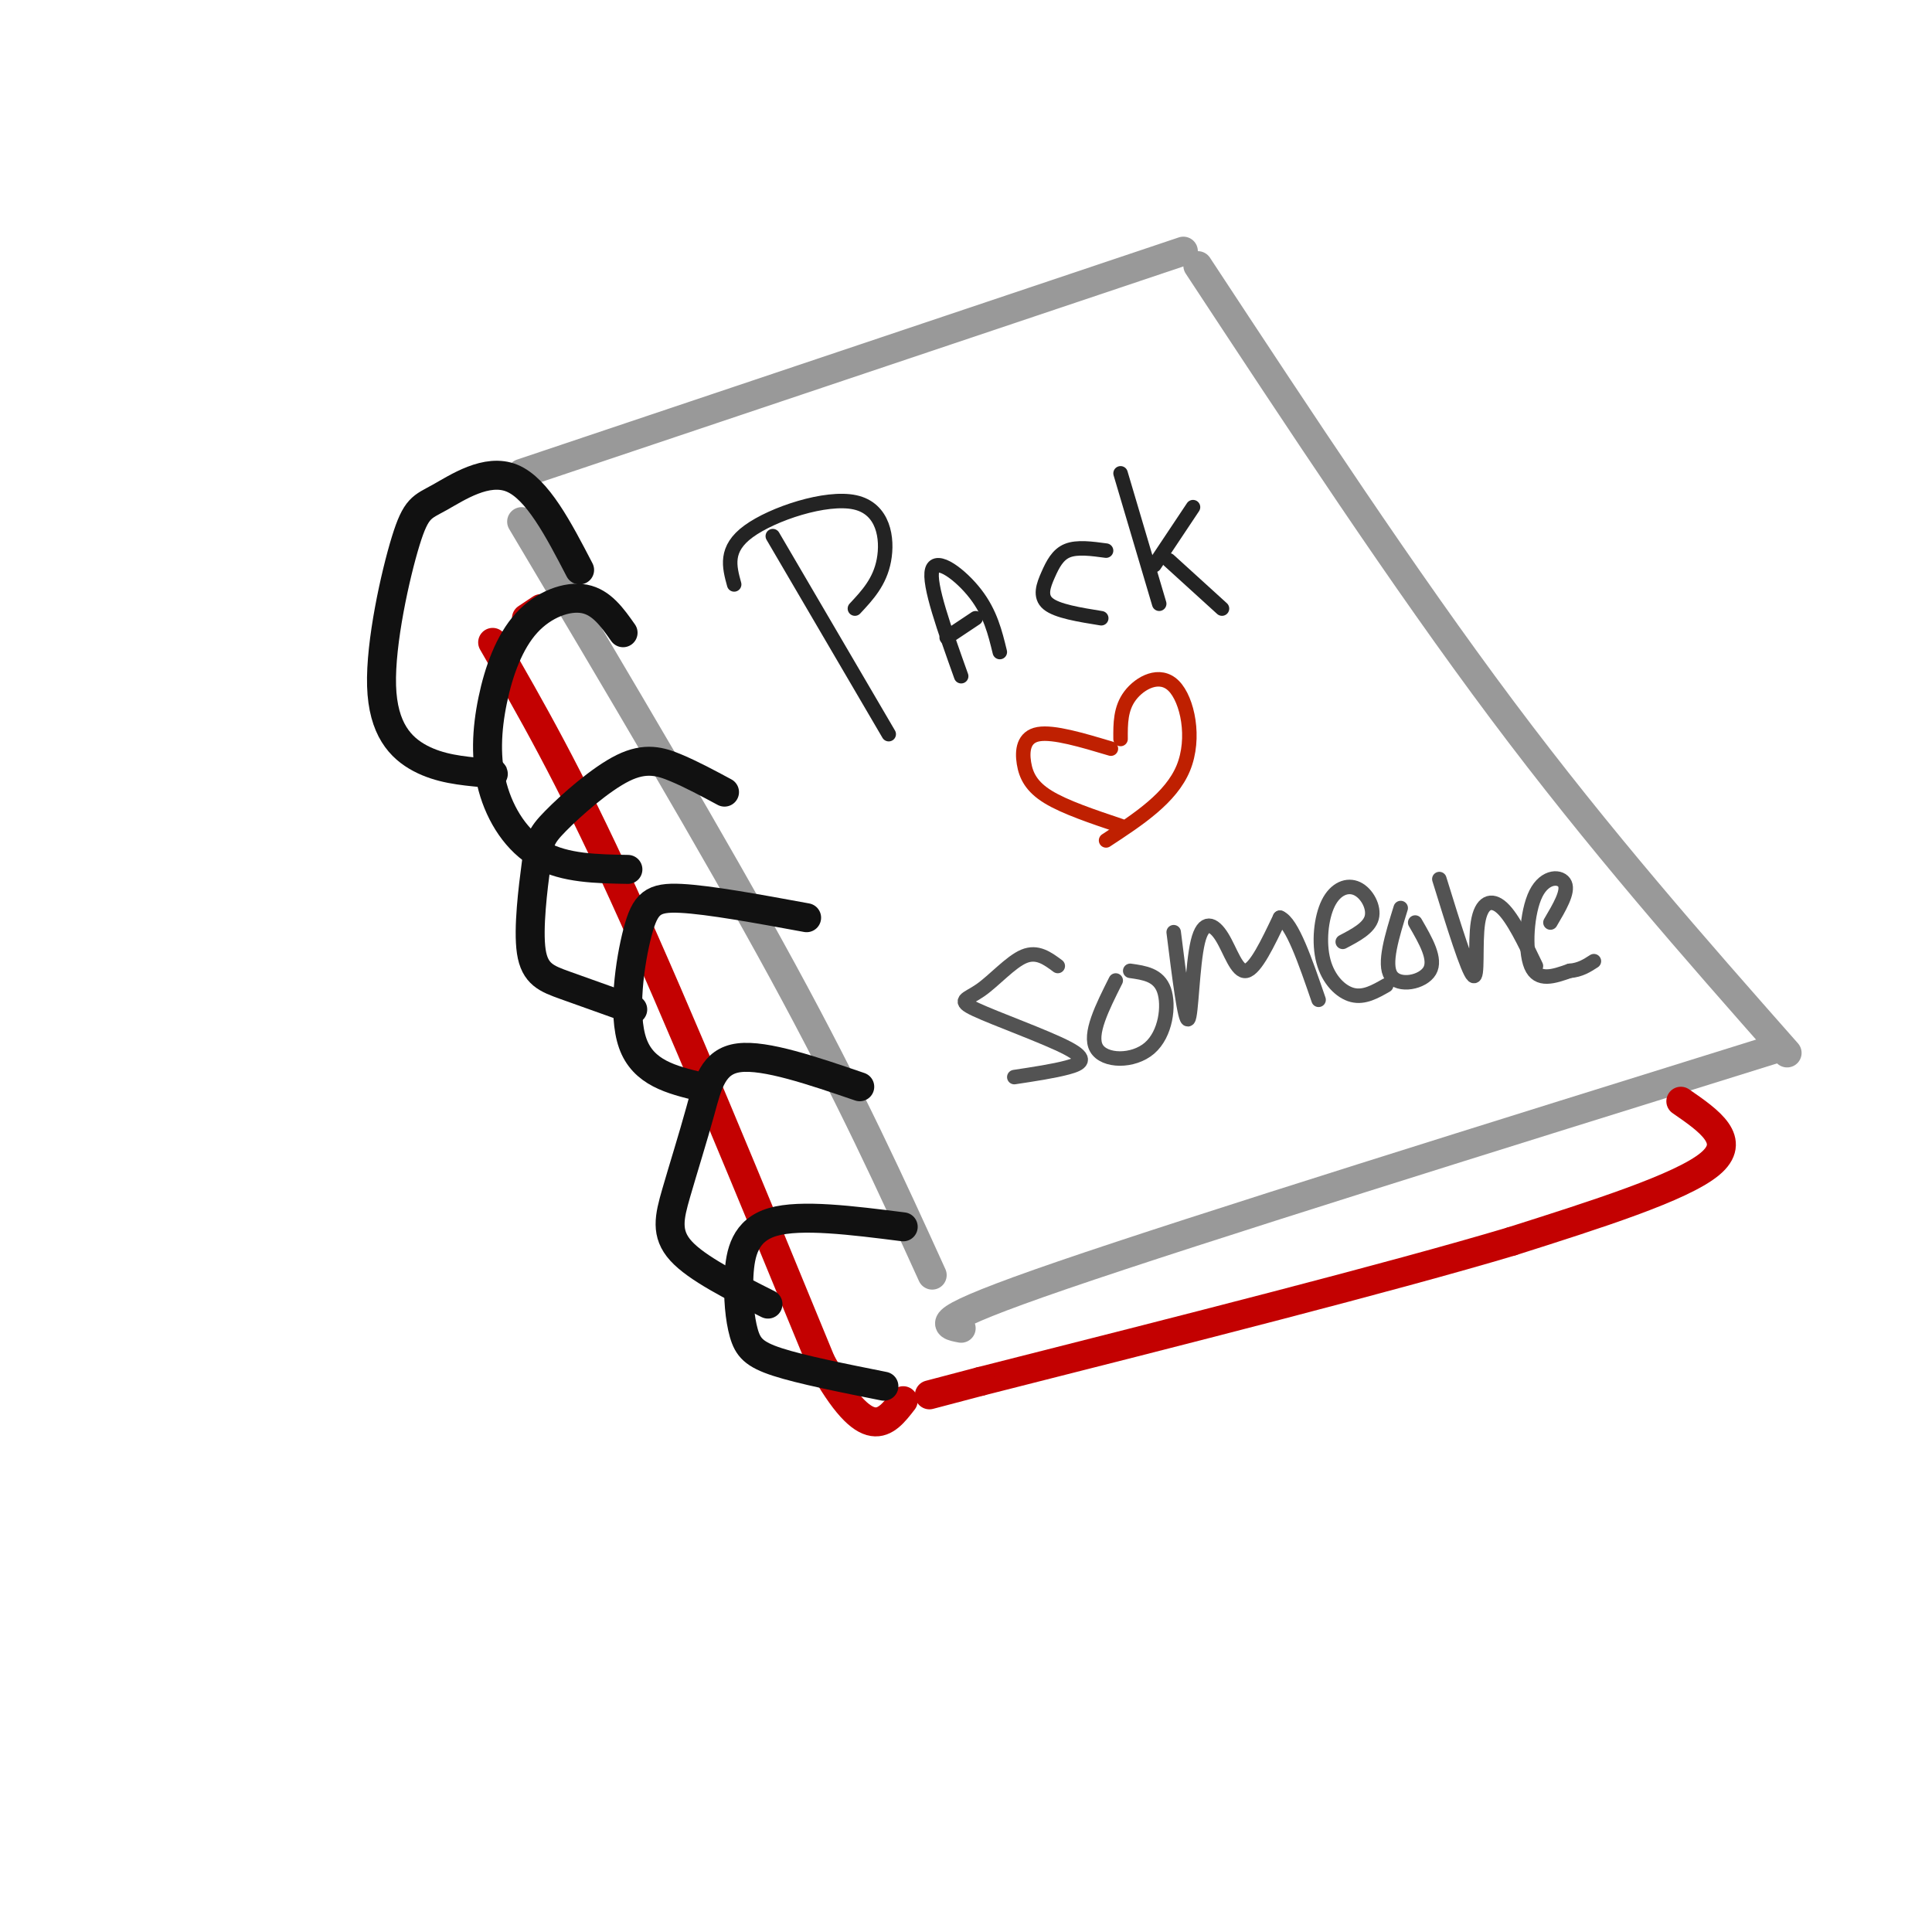 <svg viewBox='0 0 400 400' version='1.1' xmlns='http://www.w3.org/2000/svg' xmlns:xlink='http://www.w3.org/1999/xlink'><g fill='none' stroke='rgb(153,153,153)' stroke-width='6' stroke-linecap='round' stroke-linejoin='round'><path d='M108,98c0.000,0.000 137.000,-46.000 137,-46'/><path d='M248,55c21.333,32.417 42.667,64.833 63,92c20.333,27.167 39.667,49.083 59,71'/><path d='M108,108c19.917,33.500 39.833,67.000 54,93c14.167,26.000 22.583,44.500 31,63'/><path d='M199,275c-3.583,-0.667 -7.167,-1.333 21,-11c28.167,-9.667 88.083,-28.333 148,-47'/></g>
<g fill='none' stroke='rgb(195,1,1)' stroke-width='6' stroke-linecap='round' stroke-linejoin='round'><path d='M348,228c5.917,4.083 11.833,8.167 6,13c-5.833,4.833 -23.417,10.417 -41,16'/><path d='M313,257c-25.167,7.500 -67.583,18.250 -110,29'/><path d='M203,286c-18.333,4.833 -9.167,2.417 0,0'/><path d='M102,133c7.833,13.583 15.667,27.167 27,52c11.333,24.833 26.167,60.917 41,97'/><path d='M170,282c9.667,17.500 13.333,12.750 17,8'/><path d='M109,128c0.000,0.000 3.000,-2.000 3,-2'/></g>
<g fill='none' stroke='rgb(17,17,17)' stroke-width='6' stroke-linecap='round' stroke-linejoin='round'><path d='M120,118c-4.379,-8.423 -8.757,-16.846 -14,-19c-5.243,-2.154 -11.350,1.962 -15,4c-3.650,2.038 -4.844,2.000 -7,9c-2.156,7.000 -5.273,21.038 -5,30c0.273,8.962 3.935,12.846 8,15c4.065,2.154 8.532,2.577 13,3'/><path d='M100,160c2.500,0.500 2.250,0.250 2,0'/><path d='M129,131c-2.221,-3.157 -4.442,-6.314 -8,-7c-3.558,-0.686 -8.453,1.098 -12,5c-3.547,3.902 -5.744,9.922 -7,16c-1.256,6.078 -1.569,12.213 0,18c1.569,5.787 5.020,11.225 10,14c4.980,2.775 11.490,2.888 18,3'/><path d='M150,164c-3.378,-1.817 -6.755,-3.634 -10,-5c-3.245,-1.366 -6.356,-2.282 -11,0c-4.644,2.282 -10.819,7.761 -14,11c-3.181,3.239 -3.368,4.239 -4,9c-0.632,4.761 -1.709,13.282 -1,18c0.709,4.718 3.202,5.634 7,7c3.798,1.366 8.899,3.183 14,5'/><path d='M167,190c-10.083,-1.851 -20.167,-3.702 -26,-4c-5.833,-0.298 -7.417,0.958 -9,7c-1.583,6.042 -3.167,16.869 -1,23c2.167,6.131 8.083,7.565 14,9'/><path d='M178,225c-9.791,-3.344 -19.582,-6.689 -25,-6c-5.418,0.689 -6.463,5.411 -8,11c-1.537,5.589 -3.568,12.043 -5,17c-1.432,4.957 -2.266,8.416 1,12c3.266,3.584 10.633,7.292 18,11'/><path d='M187,254c-10.609,-1.344 -21.219,-2.689 -27,-1c-5.781,1.689 -6.735,6.411 -7,11c-0.265,4.589 0.159,9.043 1,12c0.841,2.957 2.097,4.416 7,6c4.903,1.584 13.451,3.292 22,5'/></g>
<g fill='none' stroke='rgb(35,35,35)' stroke-width='3' stroke-linecap='round' stroke-linejoin='round'><path d='M152,121c-1.006,-3.673 -2.012,-7.345 3,-11c5.012,-3.655 16.042,-7.292 22,-6c5.958,1.292 6.845,7.512 6,12c-0.845,4.488 -3.423,7.244 -6,10'/><path d='M160,111c0.000,0.000 24.000,41.000 24,41'/><path d='M199,140c-3.422,-9.578 -6.844,-19.156 -6,-22c0.844,-2.844 5.956,1.044 9,5c3.044,3.956 4.022,7.978 5,12'/><path d='M196,132c0.000,0.000 6.000,-4.000 6,-4'/><path d='M229,114c-2.994,-0.405 -5.988,-0.810 -8,0c-2.012,0.810 -3.042,2.833 -4,5c-0.958,2.167 -1.845,4.476 0,6c1.845,1.524 6.423,2.262 11,3'/><path d='M232,98c0.000,0.000 8.000,27.000 8,27'/><path d='M239,117c0.000,0.000 8.000,-12.000 8,-12'/><path d='M242,116c0.000,0.000 11.000,10.000 11,10'/></g>
<g fill='none' stroke='rgb(191,32,1)' stroke-width='3' stroke-linecap='round' stroke-linejoin='round'><path d='M230,155c-5.940,-1.774 -11.881,-3.548 -15,-3c-3.119,0.548 -3.417,3.417 -3,6c0.417,2.583 1.548,4.881 5,7c3.452,2.119 9.226,4.060 15,6'/><path d='M232,153c-0.018,-3.161 -0.036,-6.321 2,-9c2.036,-2.679 6.125,-4.875 9,-2c2.875,2.875 4.536,10.821 2,17c-2.536,6.179 -9.268,10.589 -16,15'/></g>
<g fill='none' stroke='rgb(83,83,83)' stroke-width='3' stroke-linecap='round' stroke-linejoin='round'><path d='M219,200c-2.119,-1.574 -4.238,-3.148 -7,-2c-2.762,1.148 -6.165,5.018 -9,7c-2.835,1.982 -5.100,2.078 -1,4c4.100,1.922 14.565,5.671 19,8c4.435,2.329 2.838,3.237 0,4c-2.838,0.763 -6.919,1.382 -11,2'/><path d='M231,203c-2.804,5.583 -5.607,11.167 -4,14c1.607,2.833 7.625,2.917 11,0c3.375,-2.917 4.107,-8.833 3,-12c-1.107,-3.167 -4.054,-3.583 -7,-4'/><path d='M243,193c1.164,9.316 2.329,18.632 3,18c0.671,-0.632 0.850,-11.211 2,-16c1.150,-4.789 3.271,-3.789 5,-1c1.729,2.789 3.065,7.368 5,7c1.935,-0.368 4.467,-5.684 7,-11'/><path d='M265,190c2.500,1.000 5.250,9.000 8,17'/><path d='M278,195c2.712,-1.424 5.423,-2.849 6,-5c0.577,-2.151 -0.981,-5.029 -3,-6c-2.019,-0.971 -4.500,-0.033 -6,3c-1.500,3.033 -2.019,8.163 -1,12c1.019,3.837 3.577,6.382 6,7c2.423,0.618 4.712,-0.691 7,-2'/><path d='M290,188c-1.800,5.800 -3.600,11.600 -2,14c1.600,2.400 6.600,1.400 8,-1c1.400,-2.400 -0.800,-6.200 -3,-10'/><path d='M298,182c2.952,9.536 5.905,19.071 7,20c1.095,0.929 0.333,-6.750 1,-11c0.667,-4.250 2.762,-5.071 5,-3c2.238,2.071 4.619,7.036 7,12'/><path d='M321,191c1.869,-3.167 3.738,-6.333 3,-8c-0.738,-1.667 -4.083,-1.833 -6,2c-1.917,3.833 -2.405,11.667 -1,15c1.405,3.333 4.702,2.167 8,1'/><path d='M325,201c2.167,-0.167 3.583,-1.083 5,-2'/></g>
</svg>